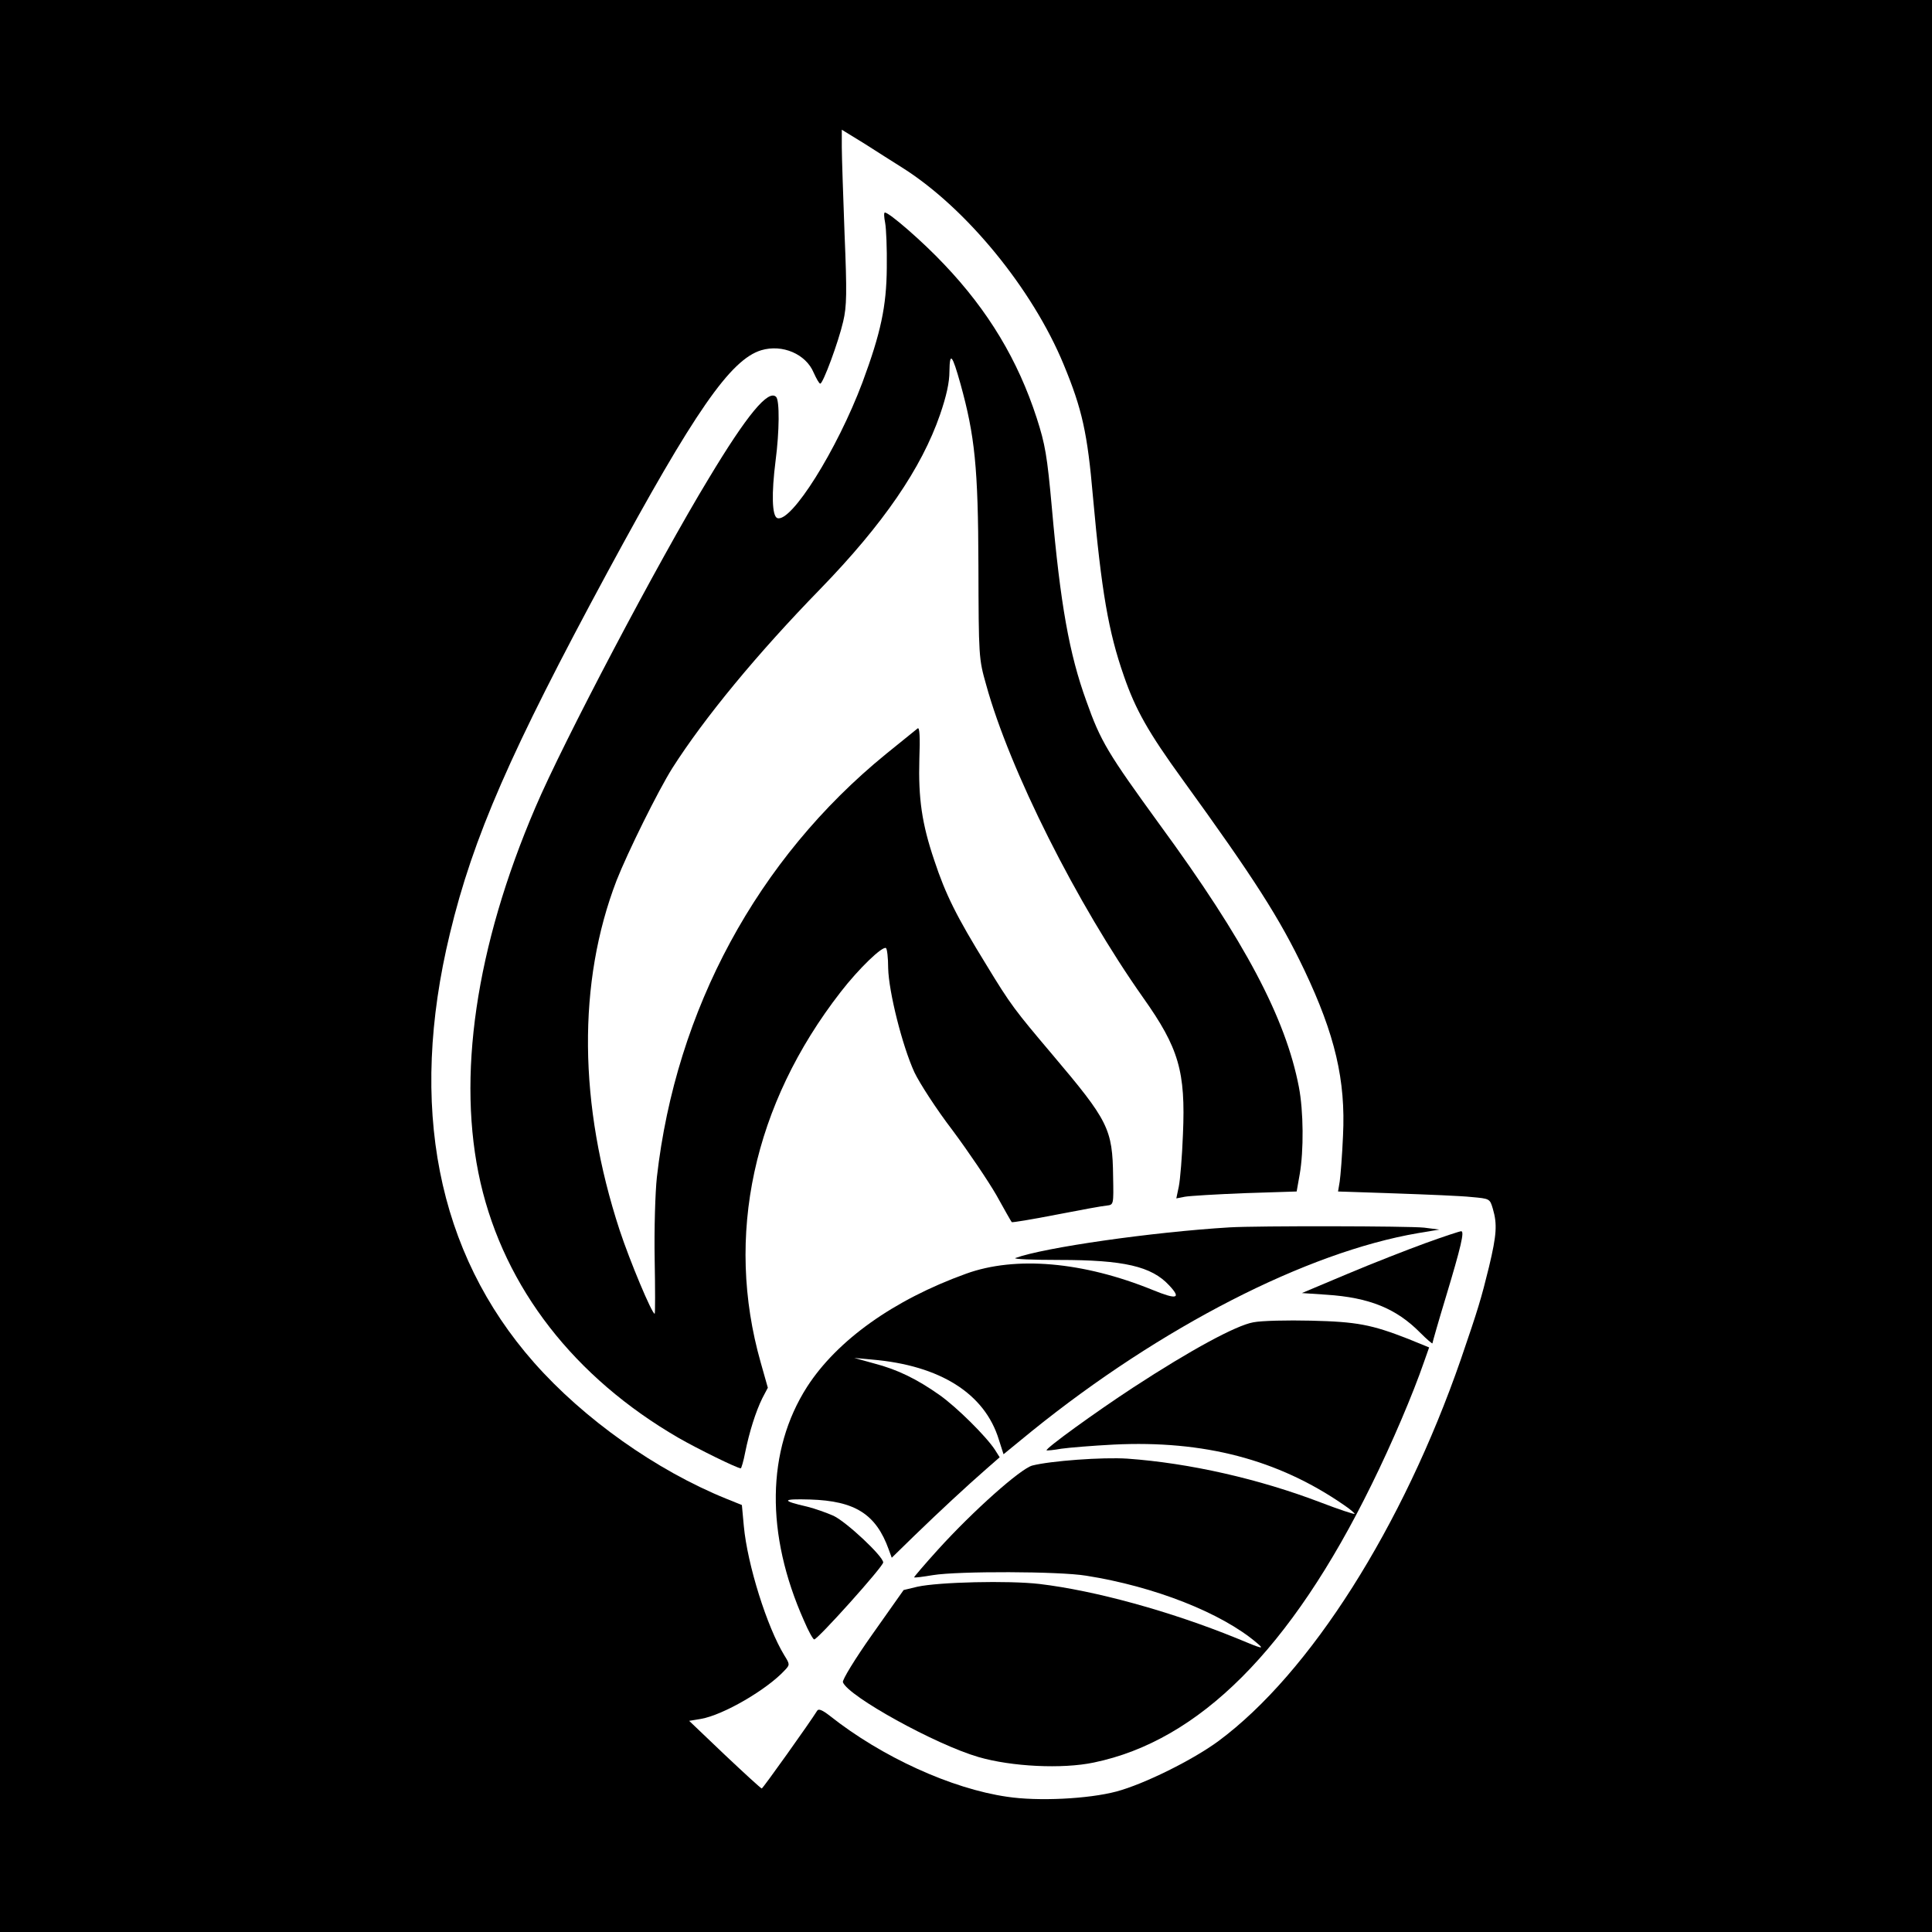 <?xml version="1.0" standalone="no"?>
<!DOCTYPE svg PUBLIC "-//W3C//DTD SVG 20010904//EN"
 "http://www.w3.org/TR/2001/REC-SVG-20010904/DTD/svg10.dtd">
<svg version="1.0" xmlns="http://www.w3.org/2000/svg"
 width="700pt" height="700pt" viewBox="0 0 700 700"
 preserveAspectRatio="xMidYMid meet">
<g transform="translate(0,700) scale(0.1,-0.1)"
fill="#000000" stroke="none">
<path d="M0 3500 l0 -3500 3500 0 3500 0 0 3500 0 3500 -3500 0 -3500 0 0
-3500z m3270 2892 c231 -146 471 -439 584 -713 67 -162 86 -248 106 -479 31
-343 56 -489 112 -649 42 -122 89 -205 213 -376 260 -359 352 -503 441 -690
111 -234 150 -399 140 -600 -3 -71 -9 -146 -12 -166 l-6 -36 209 -7 c114 -4
238 -9 274 -13 67 -6 67 -6 78 -43 16 -55 14 -93 -14 -210 -29 -118 -39 -151
-102 -335 -210 -606 -546 -1137 -878 -1383 -92 -68 -269 -156 -370 -183 -102
-27 -284 -36 -396 -19 -201 29 -454 144 -642 293 -27 21 -41 27 -46 19 -26
-42 -197 -282 -201 -282 -3 0 -63 55 -134 122 l-129 123 42 7 c82 14 241 107
305 177 18 19 18 21 -2 53 -63 103 -134 329 -147 469 l-7 76 -57 23 c-254 103
-516 289 -696 493 -352 399 -456 930 -305 1554 84 350 221 662 570 1308 317
586 447 772 558 806 77 23 162 -14 190 -81 10 -22 20 -40 24 -40 10 0 66 151
83 225 13 55 14 103 5 318 -5 138 -10 280 -10 315 l0 62 83 -51 c45 -29 107
-68 137 -87z"/>
<path d="M3207 6193 c4 -21 7 -94 6 -163 -1 -140 -22 -237 -88 -415 -92 -245
-259 -511 -309 -492 -19 8 -21 89 -6 207 14 107 15 219 2 232 -28 28 -105 -64
-245 -297 -181 -298 -527 -955 -627 -1190 -217 -506 -286 -980 -199 -1360 88
-382 340 -706 718 -925 68 -39 212 -110 225 -110 2 0 10 26 16 58 15 74 38
147 62 196 l20 38 -26 92 c-130 458 -27 934 290 1342 65 84 151 167 164 159 4
-2 8 -35 8 -73 2 -85 51 -281 95 -377 18 -38 79 -133 138 -210 58 -78 129
-183 159 -235 29 -52 54 -97 56 -98 1 -2 74 10 161 27 87 17 169 32 183 33 25
3 25 3 23 105 -2 173 -17 202 -220 442 -136 161 -150 178 -241 328 -106 172
-146 252 -187 376 -45 133 -58 224 -54 368 3 77 1 115 -6 110 -5 -4 -57 -46
-115 -93 -466 -380 -761 -926 -830 -1533 -6 -55 -10 -189 -8 -298 2 -108 2
-197 0 -197 -10 0 -90 191 -127 303 -149 455 -153 898 -11 1267 40 102 151
326 202 407 116 182 307 414 536 649 229 236 367 438 434 632 23 67 34 116 34
157 1 72 10 61 40 -46 52 -188 64 -302 65 -659 1 -330 1 -336 28 -431 85 -309
329 -794 569 -1134 129 -182 154 -267 144 -495 -3 -80 -10 -165 -15 -189 l-9
-43 31 6 c16 3 114 9 218 13 l187 6 11 62 c15 86 14 229 -3 317 -48 249 -195
528 -504 950 -188 259 -214 301 -266 448 -62 171 -94 350 -125 701 -17 188
-24 229 -55 325 -68 209 -175 388 -335 556 -76 81 -199 188 -215 188 -4 0 -3
-17 1 -37z"/>
<path d="M4455 2553 c-281 -17 -672 -73 -776 -111 -10 -4 62 -7 159 -7 234 0
334 -23 398 -92 45 -48 29 -53 -59 -17 -253 103 -498 124 -677 59 -263 -95
-467 -241 -576 -410 -147 -230 -151 -533 -11 -847 16 -38 33 -68 37 -68 13 0
250 264 250 279 0 22 -132 146 -180 169 -25 11 -67 26 -95 33 -96 22 -93 29
10 26 163 -5 239 -53 285 -181 l11 -30 82 80 c94 91 190 180 261 242 l48 42
-17 27 c-32 49 -138 154 -200 198 -82 58 -153 93 -238 115 l-72 20 65 -6 c246
-21 408 -123 459 -290 l17 -53 104 85 c466 376 994 647 1397 716 l78 13 -55 7
c-54 6 -606 7 -705 1z"/>
<path d="M5165 2496 c-66 -24 -194 -74 -284 -112 l-164 -69 89 -6 c155 -10
253 -50 339 -137 25 -25 45 -42 45 -39 0 3 22 80 49 169 54 179 68 238 55 237
-5 0 -63 -19 -129 -43z"/>
<path d="M4541 2209 c-62 -11 -225 -99 -435 -236 -136 -89 -320 -222 -314
-228 1 -1 26 1 53 6 28 4 113 11 190 15 327 16 595 -54 833 -218 24 -16 42
-32 40 -33 -2 -2 -57 16 -122 41 -225 86 -477 143 -701 159 -90 6 -279 -8
-345 -25 -43 -12 -213 -163 -341 -304 -49 -54 -88 -100 -87 -101 2 -2 32 2 68
8 92 15 458 14 555 -2 248 -39 491 -135 618 -243 30 -25 24 -24 -74 17 -239
97 -511 172 -713 196 -112 13 -364 7 -442 -10 l-50 -12 -113 -160 c-63 -89
-110 -166 -107 -174 19 -51 336 -226 491 -271 120 -35 304 -44 418 -20 382 79
714 411 1007 1008 73 148 149 326 190 445 l18 51 -76 31 c-133 52 -186 62
-352 66 -85 2 -179 0 -209 -6z"/>
</g>
</svg>
